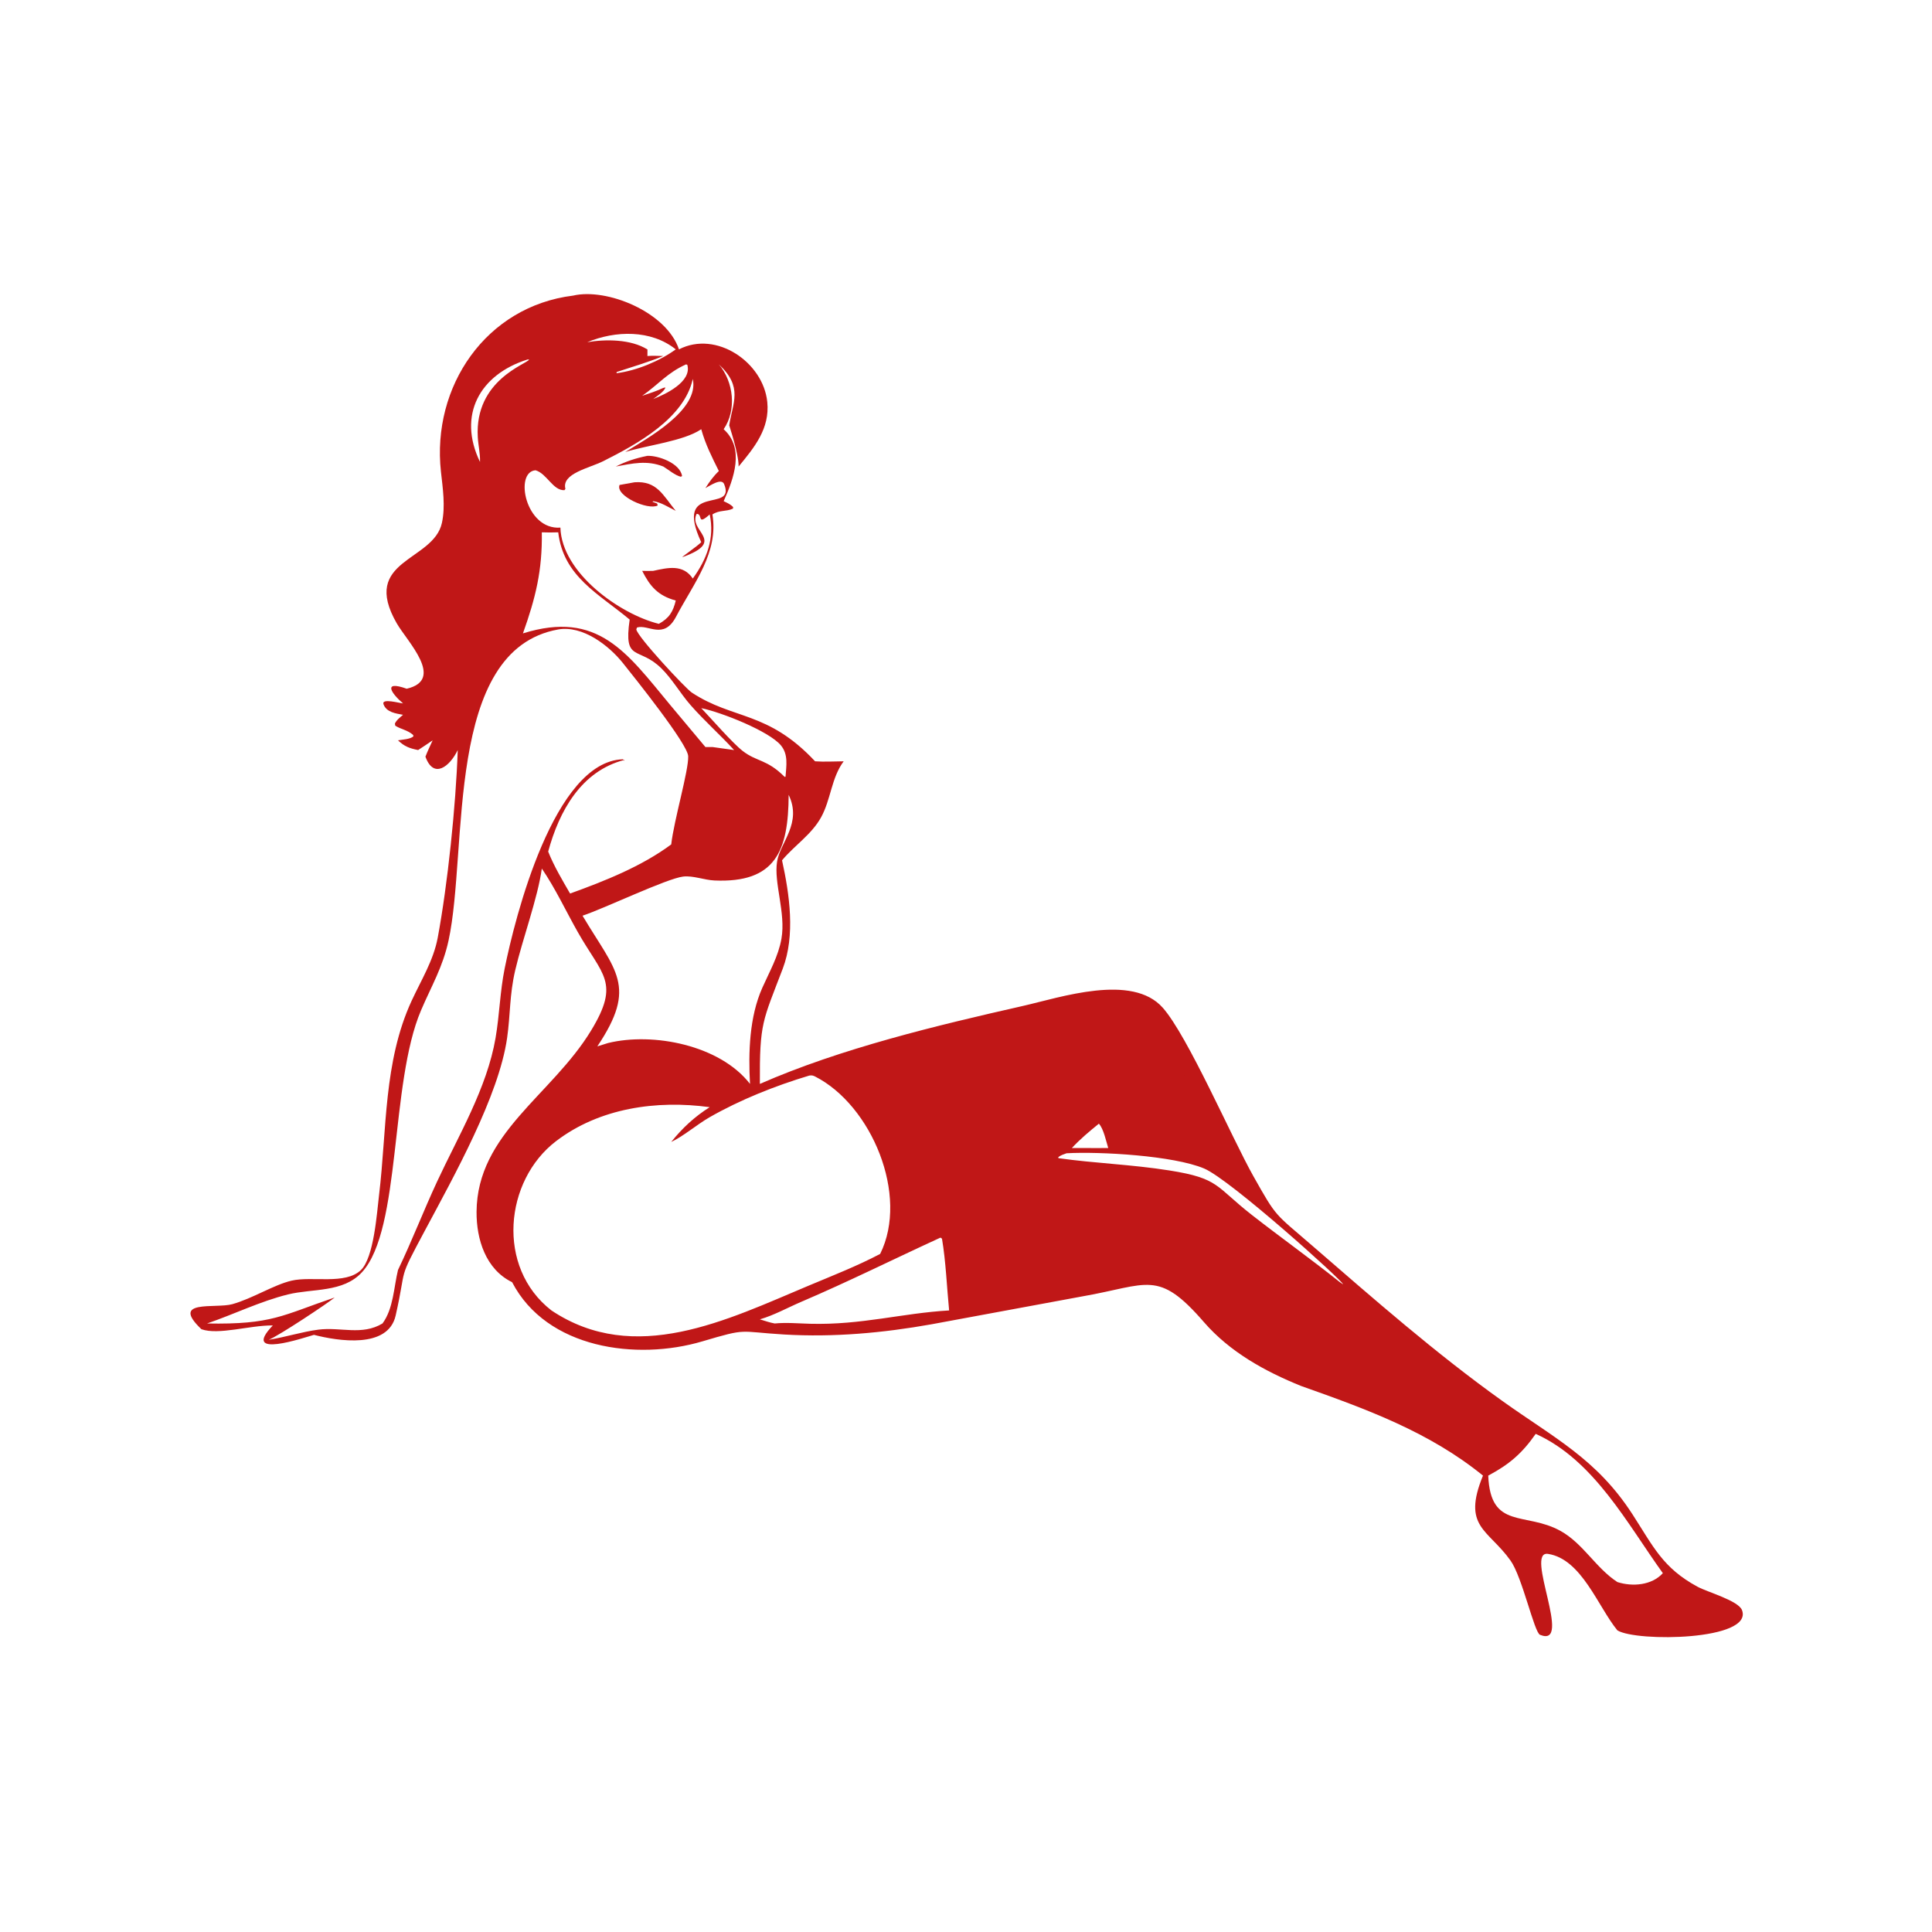 <?xml version="1.0" encoding="utf-8" ?>
<svg xmlns="http://www.w3.org/2000/svg" xmlns:xlink="http://www.w3.org/1999/xlink" width="512" height="512">
	<path fill="#C01717" d="M151.876 78.339C160.794 76.247 176.603 82.656 179.932 92.584C189.829 87.482 202.293 96.027 203.338 106.536C204.039 113.576 199.946 118.531 195.74 123.634C195.792 120.313 193.245 112.792 193.254 112.732C194.142 106.692 197.019 102.635 190.502 96.561C194.445 101.202 195.254 108.696 191.775 113.747C197.415 118.823 194.457 126.841 191.775 132.82C192.712 133.258 193.561 133.617 194.289 134.382L194.241 134.794C192.415 135.637 190.645 135.107 188.802 136.332C190.459 146.465 183.974 154.326 179.13 163.489C175.878 169.643 171.814 165.379 168.807 166.295L168.627 166.798C168.968 168.821 181.691 182.452 183.318 183.529C194.31 190.797 203.431 188.325 216.007 201.755C218.496 201.935 221.079 201.769 223.58 201.755C220.306 206.148 220.213 211.87 217.585 216.615C215.064 221.169 210.542 224.051 207.248 227.993C209.251 237.087 210.79 247.902 207.437 256.706C202.11 270.694 201.288 270.945 201.373 287.246C222.84 277.831 248.233 271.762 271.078 266.586C281.015 264.335 300.017 257.86 308.151 267.068C314.814 274.611 326.447 301.566 332.157 311.698C338.431 322.832 337.65 321.365 347.792 330.146C364.142 344.302 380.504 358.659 398.115 371.252C411.878 381.093 423.09 386.599 432.583 401.247C438.141 409.823 440.612 415.505 449.898 420.519C452.5 421.925 460.695 424.191 461.648 426.7C464.711 434.761 433.717 435.178 428.628 432.067C423.461 425.761 419.152 413.178 410.254 411.799C403.876 410.81 417.012 436.873 408.12 433.24C406.579 432.61 403.426 417.946 400.312 413.572C394.348 405.195 387.401 404.731 393.004 391.05C378.757 379.454 361.982 373.379 344.818 367.304C335.244 363.442 325.9 358.27 319.064 350.385C306.85 336.298 304.322 340.507 286.893 343.545L246.876 350.947C233.984 353.247 220.909 354.431 207.812 353.655C195.48 352.925 198.332 351.859 186.116 355.48C168.786 360.618 144.907 357.482 135.715 339.793C128.723 336.395 126.244 328.431 126.293 321.149C126.433 300.365 146.204 290.269 156.633 273.121C164.461 260.248 159.613 258.515 153.073 246.929C149.947 241.39 147.167 235.415 143.586 230.175C142.525 237.96 138.442 248.946 136.535 257.136C134.997 263.741 135.287 268.756 134.389 275.07C132.209 290.41 120.303 311.702 112.597 326.12C105.179 339.998 107.932 335.03 104.851 348.636C102.841 357.513 89.602 355.397 83.202 353.749C80.797 354.409 63.581 360.354 72.306 351.253C66.181 351.191 57.893 353.885 53.374 352.251C44.962 344.248 57.111 346.86 61.557 345.621C66.958 344.116 72.523 340.494 77.281 339.384C82.672 338.127 91.48 340.534 95.623 336.603C99.1 333.306 99.886 321.381 100.453 316.691C102.544 299.408 101.619 281.417 109.072 265.249C111.611 259.742 114.871 254.549 116.001 248.503C118.623 234.47 120.824 213.403 121.305 198.771C119.217 203.102 114.931 206.588 112.744 200.526C113.313 199.054 114 197.627 114.659 196.193C113.389 197.074 112.104 197.928 110.809 198.771C108.558 198.333 107.141 197.808 105.474 196.193C106.642 195.995 108.695 195.909 109.559 195.152L109.491 194.771C107.964 193.435 106.341 193.322 104.746 192.317L104.651 191.754C105.125 190.766 106.001 190.138 106.814 189.432C104.899 189.078 102.414 188.771 101.636 186.644C101.009 184.93 105.99 186.378 106.814 186.412C103.701 183.766 101.307 180.225 107.785 182.521C118.031 180.129 107.911 170.006 105.145 165.192C95.382 148.197 114.887 148.875 117.117 138.559C118.068 134.158 117.341 129.418 116.855 125.001C114.366 102.419 128.774 81.193 151.876 78.339ZM147.935 166.812C117.617 172.253 124.121 225.064 118.871 249.243C117.329 256.343 114.353 261.259 111.574 267.762C103.292 287.143 106.4 325.712 95.944 337.138C90.925 342.622 82.843 341.428 76.316 343.04C69.018 344.842 62.028 348.29 54.882 350.736C72.148 351.066 74.776 348.565 88.707 343.843C86.924 345.331 73.972 353.947 71.226 355.054C75.656 354.366 80.014 352.928 84.409 352.366C90.26 351.618 95.924 354.009 101.365 350.736C104.264 346.806 104.349 341.203 105.474 336.562C109.152 328.896 112.223 320.904 115.812 313.178C121.442 301.054 129.041 288.421 131.329 275.072C132.374 268.977 132.505 262.804 133.733 256.704C136.469 243.12 146.825 201.821 165.045 201.22L165.259 201.351L165.286 201.649L165.526 201.371C153.992 204.326 148.181 214.963 145.274 225.677C146.789 229.504 149.018 233.238 151.078 236.797C160.216 233.494 170.02 229.615 177.881 223.779C178.617 217.291 182.515 204.228 182.378 200.401C182.261 197.152 168.052 179.449 165.113 175.761C161.372 171.066 154.43 165.684 147.935 166.812ZM214.445 285.043C205.433 287.749 196.163 291.434 187.984 296.118C184.82 297.931 180.84 301.3 177.881 302.624C180.843 298.937 184.082 295.925 188.079 293.411C174.059 291.493 158.879 293.601 147.339 302.433C133.708 312.866 131.402 335.833 146.138 347.279C168.232 362.028 192.662 349.794 214.258 340.731C220.602 338.068 227.164 335.512 233.252 332.3C240.975 316.755 230.954 292.914 216.041 285.301C215.46 285.004 215.106 284.927 214.445 285.043ZM209.003 210.645C208.935 225.543 205.528 234.04 189.334 233.336C186.639 233.219 183.673 231.994 181.044 232.3C176.739 232.8 160.071 240.791 154.378 242.669C163.141 257.416 169.029 261.283 158.297 277.302L161.155 276.408C173.068 273.5 190.794 276.954 198.758 287.246C198.302 278.883 198.587 269.507 202.006 261.808C203.91 257.519 206.282 253.422 207.096 248.739C208.288 241.879 205.015 233.976 205.941 228.29C206.767 223.216 212.609 218.158 209.003 210.645ZM183.599 100.426C181.289 110.89 168.87 117.686 159.894 122.198C156.187 124.061 148.754 125.475 149.842 129.553L149.593 129.901C146.539 130.059 144.935 125.486 141.916 124.628C136.231 125.047 139.226 140.501 148.513 139.822C148.873 151.846 164.297 162.775 174.602 165.324C177.354 163.806 178.376 162.095 179.085 159.149C174.35 157.858 172.256 155.378 170.182 151.284C171.157 151.299 172.137 151.341 173.11 151.284C177.068 150.412 181.034 149.494 183.599 153.317C187.313 148.199 189.423 142.678 188.079 136.332C184.57 139.456 186.366 136.198 184.622 136.173C182.271 140.836 192.836 143.362 180.795 147.672C181.023 147.301 184.773 144.77 185.838 143.688C178.335 127.572 195.193 136.215 191.896 128.281C191.173 126.542 187.919 128.881 186.938 129.354C188.008 127.68 189.057 126.209 190.502 124.827C188.677 121.155 186.929 117.719 185.838 113.747C181.175 116.919 171.549 117.959 165.69 119.795C171.513 116.182 185.384 108.667 183.599 100.426ZM406.978 379.987C403.383 385.155 399.947 388.106 394.399 391.05C394.978 405.467 404.233 400.56 413.521 405.693C419.573 409.039 422.87 415.518 428.628 419.264C432.641 420.541 437.718 420.143 440.674 416.907C431.296 403.891 422.444 386.951 406.978 379.987ZM249.235 327.98C236.907 333.63 224.868 339.642 212.379 344.979C208.8 346.508 205.099 348.571 201.373 349.641C202.664 350.025 203.982 350.499 205.307 350.736C208.395 350.428 211.627 350.735 214.73 350.814C228.362 351.163 238.957 348.014 251.527 347.279C250.909 341.016 250.678 334.444 249.636 328.254L249.235 327.98ZM143.586 141.072C143.745 151.148 141.945 158.446 138.584 167.855C158.497 161.651 166.055 172.885 177.67 186.892L186.938 197.967L188.802 197.967L194.545 198.771C190.798 194.673 186.644 191.014 182.975 186.82C180.296 183.756 178.183 180.006 175.311 177.16C169.226 171.13 165.225 175.702 166.866 164.194C158.655 157.332 149.308 152.806 147.935 141.072C146.478 141.118 145.043 141.134 143.586 141.072ZM282.652 305.627C281.875 305.909 281.117 306.133 280.461 306.653L280.487 306.923C290.179 308.295 299.833 308.585 309.925 310.186C323.18 312.289 322.033 314.372 331.725 321.947C339.449 327.983 347.434 333.668 355.089 339.793L355.937 340.356C355.824 339.433 326.048 312.588 319.104 309.666C310.963 306.24 291.579 305.14 282.652 305.627ZM185.838 187.663C188.47 190.41 194.071 196.864 196.811 199.003C200.567 201.935 203.218 201.149 207.943 205.885L208.175 205.842C208.379 202.94 208.958 199.934 206.933 197.515C203.791 193.763 191.301 188.797 185.838 187.663ZM155.63 90.686C160.522 89.849 167.17 89.887 171.53 92.584C171.536 93.171 171.546 93.758 171.53 94.345C172.947 94.243 174.366 94.309 175.785 94.345C171.727 96.01 167.575 97.215 163.427 98.585L163.376 98.994L163.21 98.792L163.389 98.904C168.687 98.23 174.766 95.714 179.085 92.584C172.5 87.326 163.115 87.582 155.63 90.686ZM139.807 95.268C127.14 99.241 121.184 109.998 127.207 122.419C127.285 120.203 126.742 118.039 126.617 115.836C125.756 100.662 139.67 96.497 140.224 95.285L139.807 95.268ZM181.815 96.561C176.813 98.816 174.543 101.835 170.182 104.898C172.072 104.257 173.982 103.656 175.785 102.795L176.328 102.67C176.149 103.69 173.95 105.109 173.11 105.744C176.197 104.562 183.439 101.202 182.143 96.678L181.815 96.561ZM291.216 297.788C288.701 299.821 286.264 301.861 284.057 304.236L287.313 304.236C289.438 304.238 291.568 304.274 293.693 304.236C293.136 302.446 292.455 299.11 291.216 297.788Z"/>
	<path fill="#C01717" d="M171.53 92.584C171.536 93.171 171.546 93.758 171.53 94.345C168.748 94.615 165.971 94.939 163.196 95.268C165.939 94.089 168.606 93.198 171.53 92.584Z"/>
	<path fill="#C01717" d="M293.693 264.356C306.024 264.204 308.447 270.203 313.455 279.857C317.871 288.369 323.815 299.256 327.606 307.945C323.979 302.832 320.022 297.518 317.11 291.973C313.111 284.358 309.409 270.791 301.199 267.038C289.583 265.134 250.789 274.206 238.388 277.18L238.345 276.87L237.707 277.165C237.985 277.145 237.843 277.175 238.159 277.039C246.181 273.591 285.269 264.817 293.693 264.356Z"/>
	<path fill="#C01717" d="M171.53 120.808C174.387 120.663 180.25 122.746 180.754 126.165L180.41 126.343C178.888 125.969 177.145 124.474 175.785 123.634C171.398 121.905 167.637 122.822 163.196 123.634C165.949 122.241 168.504 121.423 171.53 120.808Z"/>
	<path fill="#C01717" d="M168.17 127.807C174.106 127.39 175.661 131.198 179.085 135.387C177.152 134.422 175.27 133.138 173.11 132.82L172.916 132.976C173.335 133.119 173.74 133.273 174.151 133.436L174.303 133.96C171.679 135.301 163.025 131.369 164.187 128.522L168.17 127.807Z"/>
</svg>
